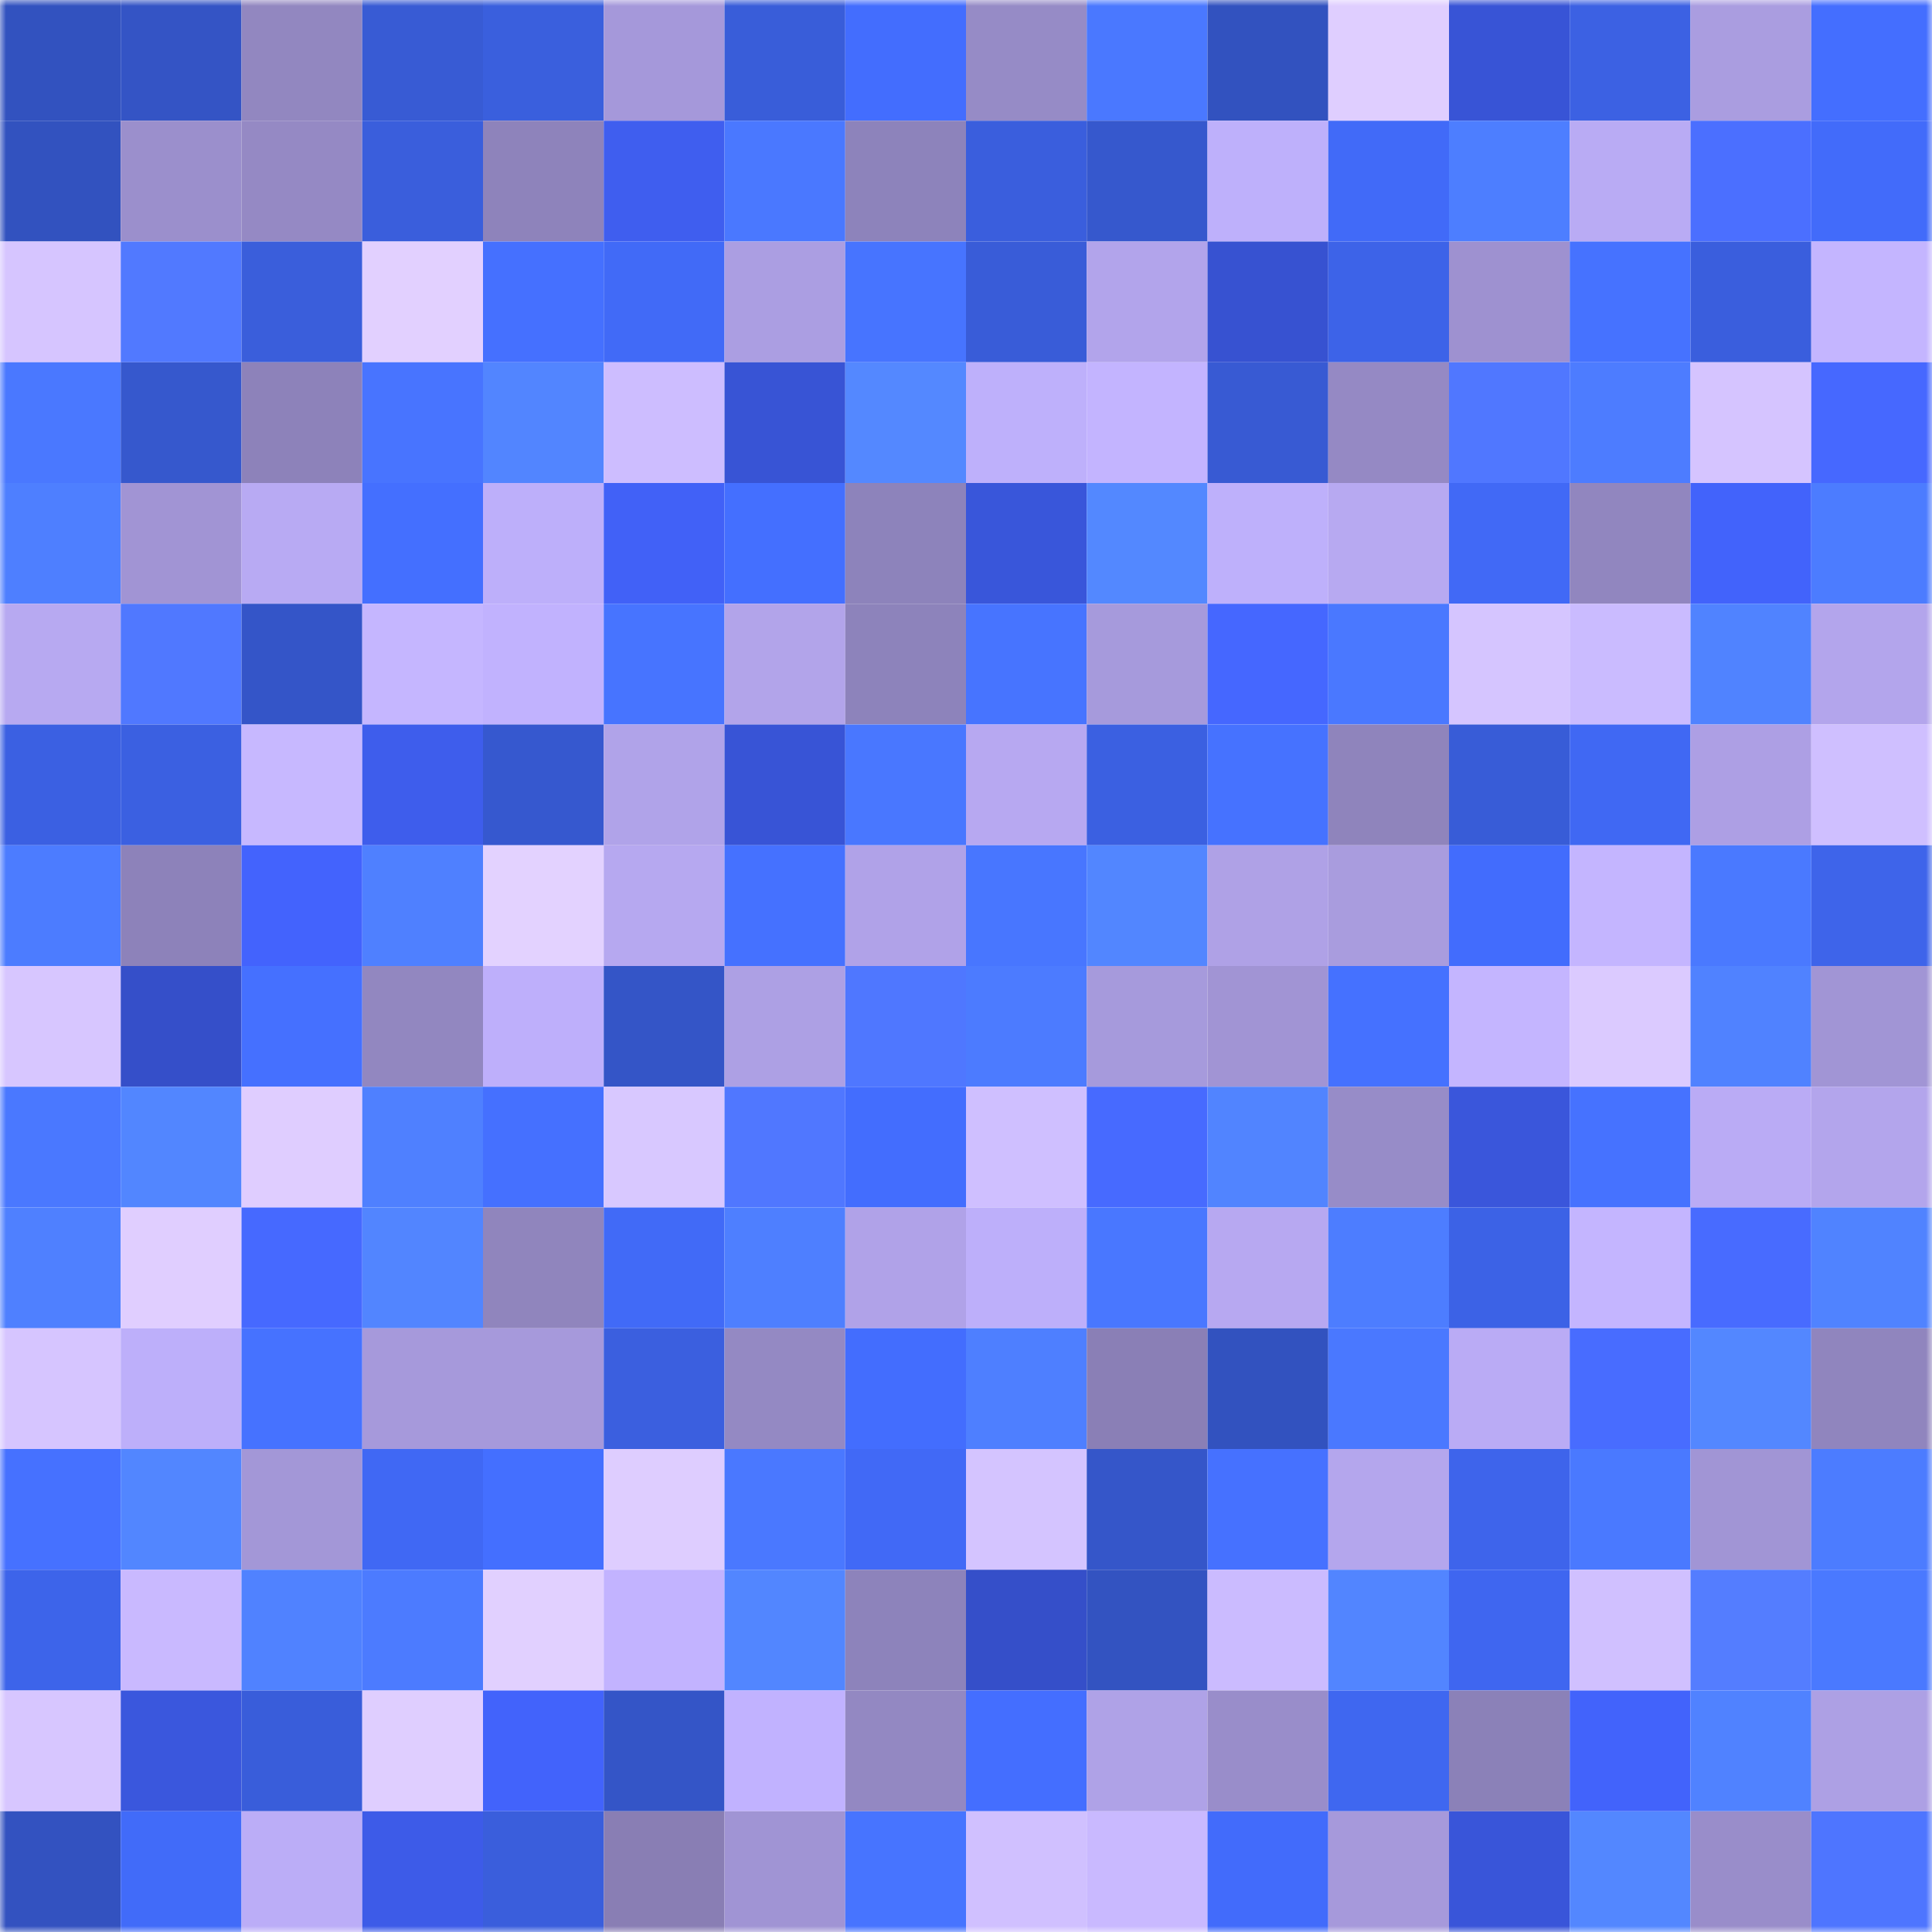 <svg viewBox="0 0 160 160" fill="none" role="img" xmlns="http://www.w3.org/2000/svg" width="240" height="240" name="basenames%2Cmorera.base.eth"><mask id="451821359" mask-type="alpha" maskUnits="userSpaceOnUse" x="0" y="0" width="160" height="160"><rect width="160" height="160" fill="#FFFFFF"></rect></mask><g mask="url(#451821359)"><rect x="0" y="0" width="10" height="10" fill="#3252bf"></rect><rect x="10" y="0" width="10" height="10" fill="#3454c5"></rect><rect x="20" y="0" width="10" height="10" fill="#9287c0"></rect><rect x="30" y="0" width="10" height="10" fill="#385bd4"></rect><rect x="40" y="0" width="10" height="10" fill="#3a5fdd"></rect><rect x="50" y="0" width="10" height="10" fill="#a598da"></rect><rect x="60" y="0" width="10" height="10" fill="#395dd9"></rect><rect x="70" y="0" width="10" height="10" fill="#436dfe"></rect><rect x="80" y="0" width="10" height="10" fill="#968bc6"></rect><rect x="90" y="0" width="10" height="10" fill="#4a78ff"></rect><rect x="100" y="0" width="10" height="10" fill="#3252bf"></rect><rect x="110" y="0" width="10" height="10" fill="#dfceff"></rect><rect x="120" y="0" width="10" height="10" fill="#3854d6"></rect><rect x="130" y="0" width="10" height="10" fill="#3c61e3"></rect><rect x="140" y="0" width="10" height="10" fill="#aa9de0"></rect><rect x="150" y="0" width="10" height="10" fill="#446eff"></rect><rect x="0" y="10" width="10" height="10" fill="#3252bf"></rect><rect x="10" y="10" width="10" height="10" fill="#9b8fcc"></rect><rect x="20" y="10" width="10" height="10" fill="#9589c4"></rect><rect x="30" y="10" width="10" height="10" fill="#3a5edc"></rect><rect x="40" y="10" width="10" height="10" fill="#8e83bb"></rect><rect x="50" y="10" width="10" height="10" fill="#3f5eef"></rect><rect x="60" y="10" width="10" height="10" fill="#4a78ff"></rect><rect x="70" y="10" width="10" height="10" fill="#8d83bb"></rect><rect x="80" y="10" width="10" height="10" fill="#3a5edd"></rect><rect x="90" y="10" width="10" height="10" fill="#3658cd"></rect><rect x="100" y="10" width="10" height="10" fill="#beb0fb"></rect><rect x="110" y="10" width="10" height="10" fill="#416af8"></rect><rect x="120" y="10" width="10" height="10" fill="#4d7eff"></rect><rect x="130" y="10" width="10" height="10" fill="#b9abf4"></rect><rect x="140" y="10" width="10" height="10" fill="#4b6fff"></rect><rect x="150" y="10" width="10" height="10" fill="#426bfa"></rect><rect x="0" y="20" width="10" height="10" fill="#d6c5ff"></rect><rect x="10" y="20" width="10" height="10" fill="#5179ff"></rect><rect x="20" y="20" width="10" height="10" fill="#3a5edb"></rect><rect x="30" y="20" width="10" height="10" fill="#e2d0ff"></rect><rect x="40" y="20" width="10" height="10" fill="#4570ff"></rect><rect x="50" y="20" width="10" height="10" fill="#416af7"></rect><rect x="60" y="20" width="10" height="10" fill="#ab9ee2"></rect><rect x="70" y="20" width="10" height="10" fill="#4774ff"></rect><rect x="80" y="20" width="10" height="10" fill="#395cd8"></rect><rect x="90" y="20" width="10" height="10" fill="#b2a4eb"></rect><rect x="100" y="20" width="10" height="10" fill="#3752d1"></rect><rect x="110" y="20" width="10" height="10" fill="#3d63e8"></rect><rect x="120" y="20" width="10" height="10" fill="#9e91d0"></rect><rect x="130" y="20" width="10" height="10" fill="#4672ff"></rect><rect x="140" y="20" width="10" height="10" fill="#3a5edd"></rect><rect x="150" y="20" width="10" height="10" fill="#c4b5ff"></rect><rect x="0" y="30" width="10" height="10" fill="#4a78ff"></rect><rect x="10" y="30" width="10" height="10" fill="#3658cd"></rect><rect x="20" y="30" width="10" height="10" fill="#8d82ba"></rect><rect x="30" y="30" width="10" height="10" fill="#4874ff"></rect><rect x="40" y="30" width="10" height="10" fill="#5285ff"></rect><rect x="50" y="30" width="10" height="10" fill="#cdbdff"></rect><rect x="60" y="30" width="10" height="10" fill="#3854d5"></rect><rect x="70" y="30" width="10" height="10" fill="#5488ff"></rect><rect x="80" y="30" width="10" height="10" fill="#beb0fb"></rect><rect x="90" y="30" width="10" height="10" fill="#c3b4ff"></rect><rect x="100" y="30" width="10" height="10" fill="#385ad3"></rect><rect x="110" y="30" width="10" height="10" fill="#9589c4"></rect><rect x="120" y="30" width="10" height="10" fill="#5077ff"></rect><rect x="130" y="30" width="10" height="10" fill="#4d7cff"></rect><rect x="140" y="30" width="10" height="10" fill="#d5c4ff"></rect><rect x="150" y="30" width="10" height="10" fill="#4668ff"></rect><rect x="0" y="40" width="10" height="10" fill="#4e7fff"></rect><rect x="10" y="40" width="10" height="10" fill="#a194d4"></rect><rect x="20" y="40" width="10" height="10" fill="#b8aaf3"></rect><rect x="30" y="40" width="10" height="10" fill="#446fff"></rect><rect x="40" y="40" width="10" height="10" fill="#bdaffa"></rect><rect x="50" y="40" width="10" height="10" fill="#4161f7"></rect><rect x="60" y="40" width="10" height="10" fill="#446fff"></rect><rect x="70" y="40" width="10" height="10" fill="#8d83bb"></rect><rect x="80" y="40" width="10" height="10" fill="#3956da"></rect><rect x="90" y="40" width="10" height="10" fill="#5388ff"></rect><rect x="100" y="40" width="10" height="10" fill="#beb0fb"></rect><rect x="110" y="40" width="10" height="10" fill="#b7a9f1"></rect><rect x="120" y="40" width="10" height="10" fill="#4169f6"></rect><rect x="130" y="40" width="10" height="10" fill="#9186bf"></rect><rect x="140" y="40" width="10" height="10" fill="#4263fb"></rect><rect x="150" y="40" width="10" height="10" fill="#4c7cff"></rect><rect x="0" y="50" width="10" height="10" fill="#b7a9f1"></rect><rect x="10" y="50" width="10" height="10" fill="#5078ff"></rect><rect x="20" y="50" width="10" height="10" fill="#3455c8"></rect><rect x="30" y="50" width="10" height="10" fill="#c5b6ff"></rect><rect x="40" y="50" width="10" height="10" fill="#c1b2fe"></rect><rect x="50" y="50" width="10" height="10" fill="#4774ff"></rect><rect x="60" y="50" width="10" height="10" fill="#b2a4ea"></rect><rect x="70" y="50" width="10" height="10" fill="#8d83bb"></rect><rect x="80" y="50" width="10" height="10" fill="#4774ff"></rect><rect x="90" y="50" width="10" height="10" fill="#a69adc"></rect><rect x="100" y="50" width="10" height="10" fill="#4567ff"></rect><rect x="110" y="50" width="10" height="10" fill="#4a78ff"></rect><rect x="120" y="50" width="10" height="10" fill="#d5c5ff"></rect><rect x="130" y="50" width="10" height="10" fill="#cabbff"></rect><rect x="140" y="50" width="10" height="10" fill="#5083ff"></rect><rect x="150" y="50" width="10" height="10" fill="#b3a5ec"></rect><rect x="0" y="60" width="10" height="10" fill="#3b60e2"></rect><rect x="10" y="60" width="10" height="10" fill="#3b60e1"></rect><rect x="20" y="60" width="10" height="10" fill="#c7b8ff"></rect><rect x="30" y="60" width="10" height="10" fill="#3e5dec"></rect><rect x="40" y="60" width="10" height="10" fill="#3658cf"></rect><rect x="50" y="60" width="10" height="10" fill="#b0a3e9"></rect><rect x="60" y="60" width="10" height="10" fill="#3854d6"></rect><rect x="70" y="60" width="10" height="10" fill="#4977ff"></rect><rect x="80" y="60" width="10" height="10" fill="#b7a8f1"></rect><rect x="90" y="60" width="10" height="10" fill="#3b60e1"></rect><rect x="100" y="60" width="10" height="10" fill="#4672ff"></rect><rect x="110" y="60" width="10" height="10" fill="#8f84bc"></rect><rect x="120" y="60" width="10" height="10" fill="#385cd7"></rect><rect x="130" y="60" width="10" height="10" fill="#4068f3"></rect><rect x="140" y="60" width="10" height="10" fill="#ad9fe4"></rect><rect x="150" y="60" width="10" height="10" fill="#cfbfff"></rect><rect x="0" y="70" width="10" height="10" fill="#4c7cff"></rect><rect x="10" y="70" width="10" height="10" fill="#8d82ba"></rect><rect x="20" y="70" width="10" height="10" fill="#4363fd"></rect><rect x="30" y="70" width="10" height="10" fill="#4f80ff"></rect><rect x="40" y="70" width="10" height="10" fill="#e3d2ff"></rect><rect x="50" y="70" width="10" height="10" fill="#b6a8f0"></rect><rect x="60" y="70" width="10" height="10" fill="#4571ff"></rect><rect x="70" y="70" width="10" height="10" fill="#b0a2e8"></rect><rect x="80" y="70" width="10" height="10" fill="#4876ff"></rect><rect x="90" y="70" width="10" height="10" fill="#5286ff"></rect><rect x="100" y="70" width="10" height="10" fill="#afa1e6"></rect><rect x="110" y="70" width="10" height="10" fill="#a99cde"></rect><rect x="120" y="70" width="10" height="10" fill="#426cfd"></rect><rect x="130" y="70" width="10" height="10" fill="#c4b5ff"></rect><rect x="140" y="70" width="10" height="10" fill="#4a79ff"></rect><rect x="150" y="70" width="10" height="10" fill="#3e64ea"></rect><rect x="0" y="80" width="10" height="10" fill="#d7c6ff"></rect><rect x="10" y="80" width="10" height="10" fill="#354fc9"></rect><rect x="20" y="80" width="10" height="10" fill="#4570ff"></rect><rect x="30" y="80" width="10" height="10" fill="#9287c0"></rect><rect x="40" y="80" width="10" height="10" fill="#beaffb"></rect><rect x="50" y="80" width="10" height="10" fill="#3455c7"></rect><rect x="60" y="80" width="10" height="10" fill="#ada0e4"></rect><rect x="70" y="80" width="10" height="10" fill="#4f77ff"></rect><rect x="80" y="80" width="10" height="10" fill="#4c7bff"></rect><rect x="90" y="80" width="10" height="10" fill="#a69adc"></rect><rect x="100" y="80" width="10" height="10" fill="#a194d4"></rect><rect x="110" y="80" width="10" height="10" fill="#4571ff"></rect><rect x="120" y="80" width="10" height="10" fill="#c4b5ff"></rect><rect x="130" y="80" width="10" height="10" fill="#dbcaff"></rect><rect x="140" y="80" width="10" height="10" fill="#5082ff"></rect><rect x="150" y="80" width="10" height="10" fill="#a195d5"></rect><rect x="0" y="90" width="10" height="10" fill="#4a78ff"></rect><rect x="10" y="90" width="10" height="10" fill="#5286ff"></rect><rect x="20" y="90" width="10" height="10" fill="#dfcdff"></rect><rect x="30" y="90" width="10" height="10" fill="#4f80ff"></rect><rect x="40" y="90" width="10" height="10" fill="#4570ff"></rect><rect x="50" y="90" width="10" height="10" fill="#d8c8ff"></rect><rect x="60" y="90" width="10" height="10" fill="#5077ff"></rect><rect x="70" y="90" width="10" height="10" fill="#436dfe"></rect><rect x="80" y="90" width="10" height="10" fill="#cfbfff"></rect><rect x="90" y="90" width="10" height="10" fill="#476aff"></rect><rect x="100" y="90" width="10" height="10" fill="#5184ff"></rect><rect x="110" y="90" width="10" height="10" fill="#978cc8"></rect><rect x="120" y="90" width="10" height="10" fill="#3a56db"></rect><rect x="130" y="90" width="10" height="10" fill="#4672ff"></rect><rect x="140" y="90" width="10" height="10" fill="#baabf5"></rect><rect x="150" y="90" width="10" height="10" fill="#b3a5ec"></rect><rect x="0" y="100" width="10" height="10" fill="#4f80ff"></rect><rect x="10" y="100" width="10" height="10" fill="#e0ceff"></rect><rect x="20" y="100" width="10" height="10" fill="#4669ff"></rect><rect x="30" y="100" width="10" height="10" fill="#5285ff"></rect><rect x="40" y="100" width="10" height="10" fill="#9085bd"></rect><rect x="50" y="100" width="10" height="10" fill="#416af7"></rect><rect x="60" y="100" width="10" height="10" fill="#4e7fff"></rect><rect x="70" y="100" width="10" height="10" fill="#b0a2e8"></rect><rect x="80" y="100" width="10" height="10" fill="#bdaffa"></rect><rect x="90" y="100" width="10" height="10" fill="#4977ff"></rect><rect x="100" y="100" width="10" height="10" fill="#b7a8f1"></rect><rect x="110" y="100" width="10" height="10" fill="#4d7dff"></rect><rect x="120" y="100" width="10" height="10" fill="#3c62e6"></rect><rect x="130" y="100" width="10" height="10" fill="#c4b5ff"></rect><rect x="140" y="100" width="10" height="10" fill="#486bff"></rect><rect x="150" y="100" width="10" height="10" fill="#5083ff"></rect><rect x="0" y="110" width="10" height="10" fill="#d6c5ff"></rect><rect x="10" y="110" width="10" height="10" fill="#bdaffa"></rect><rect x="20" y="110" width="10" height="10" fill="#4672ff"></rect><rect x="30" y="110" width="10" height="10" fill="#a699db"></rect><rect x="40" y="110" width="10" height="10" fill="#a699db"></rect><rect x="50" y="110" width="10" height="10" fill="#3b5fdf"></rect><rect x="60" y="110" width="10" height="10" fill="#9489c3"></rect><rect x="70" y="110" width="10" height="10" fill="#436dfe"></rect><rect x="80" y="110" width="10" height="10" fill="#4e7fff"></rect><rect x="90" y="110" width="10" height="10" fill="#8a7fb6"></rect><rect x="100" y="110" width="10" height="10" fill="#3252bf"></rect><rect x="110" y="110" width="10" height="10" fill="#4a78ff"></rect><rect x="120" y="110" width="10" height="10" fill="#baabf5"></rect><rect x="130" y="110" width="10" height="10" fill="#486cff"></rect><rect x="140" y="110" width="10" height="10" fill="#5387ff"></rect><rect x="150" y="110" width="10" height="10" fill="#9085be"></rect><rect x="0" y="120" width="10" height="10" fill="#4671ff"></rect><rect x="10" y="120" width="10" height="10" fill="#5286ff"></rect><rect x="20" y="120" width="10" height="10" fill="#a397d7"></rect><rect x="30" y="120" width="10" height="10" fill="#4068f4"></rect><rect x="40" y="120" width="10" height="10" fill="#446fff"></rect><rect x="50" y="120" width="10" height="10" fill="#decdff"></rect><rect x="60" y="120" width="10" height="10" fill="#4a78ff"></rect><rect x="70" y="120" width="10" height="10" fill="#4169f6"></rect><rect x="80" y="120" width="10" height="10" fill="#d4c4ff"></rect><rect x="90" y="120" width="10" height="10" fill="#3556c9"></rect><rect x="100" y="120" width="10" height="10" fill="#4671ff"></rect><rect x="110" y="120" width="10" height="10" fill="#b4a6ed"></rect><rect x="120" y="120" width="10" height="10" fill="#3e64eb"></rect><rect x="130" y="120" width="10" height="10" fill="#4a79ff"></rect><rect x="140" y="120" width="10" height="10" fill="#a195d5"></rect><rect x="150" y="120" width="10" height="10" fill="#4c7cff"></rect><rect x="0" y="130" width="10" height="10" fill="#3d64ea"></rect><rect x="10" y="130" width="10" height="10" fill="#c9b9ff"></rect><rect x="20" y="130" width="10" height="10" fill="#5082ff"></rect><rect x="30" y="130" width="10" height="10" fill="#4c7bff"></rect><rect x="40" y="130" width="10" height="10" fill="#e1d0ff"></rect><rect x="50" y="130" width="10" height="10" fill="#c2b3ff"></rect><rect x="60" y="130" width="10" height="10" fill="#5286ff"></rect><rect x="70" y="130" width="10" height="10" fill="#8d83bb"></rect><rect x="80" y="130" width="10" height="10" fill="#354fc9"></rect><rect x="90" y="130" width="10" height="10" fill="#3353c1"></rect><rect x="100" y="130" width="10" height="10" fill="#cbbbff"></rect><rect x="110" y="130" width="10" height="10" fill="#5285ff"></rect><rect x="120" y="130" width="10" height="10" fill="#3f66f0"></rect><rect x="130" y="130" width="10" height="10" fill="#d0c0ff"></rect><rect x="140" y="130" width="10" height="10" fill="#547dff"></rect><rect x="150" y="130" width="10" height="10" fill="#4a79ff"></rect><rect x="0" y="140" width="10" height="10" fill="#d7c6ff"></rect><rect x="10" y="140" width="10" height="10" fill="#3a57dd"></rect><rect x="20" y="140" width="10" height="10" fill="#395dda"></rect><rect x="30" y="140" width="10" height="10" fill="#dfceff"></rect><rect x="40" y="140" width="10" height="10" fill="#4263fb"></rect><rect x="50" y="140" width="10" height="10" fill="#3455c7"></rect><rect x="60" y="140" width="10" height="10" fill="#c1b2ff"></rect><rect x="70" y="140" width="10" height="10" fill="#9388c2"></rect><rect x="80" y="140" width="10" height="10" fill="#446eff"></rect><rect x="90" y="140" width="10" height="10" fill="#afa2e7"></rect><rect x="100" y="140" width="10" height="10" fill="#998dca"></rect><rect x="110" y="140" width="10" height="10" fill="#3f67f0"></rect><rect x="120" y="140" width="10" height="10" fill="#8b81b8"></rect><rect x="130" y="140" width="10" height="10" fill="#4263fb"></rect><rect x="140" y="140" width="10" height="10" fill="#5082ff"></rect><rect x="150" y="140" width="10" height="10" fill="#ada0e4"></rect><rect x="0" y="150" width="10" height="10" fill="#3352c0"></rect><rect x="10" y="150" width="10" height="10" fill="#416bf9"></rect><rect x="20" y="150" width="10" height="10" fill="#bbadf7"></rect><rect x="30" y="150" width="10" height="10" fill="#3d5be8"></rect><rect x="40" y="150" width="10" height="10" fill="#3a5edc"></rect><rect x="50" y="150" width="10" height="10" fill="#897eb4"></rect><rect x="60" y="150" width="10" height="10" fill="#a094d4"></rect><rect x="70" y="150" width="10" height="10" fill="#4774ff"></rect><rect x="80" y="150" width="10" height="10" fill="#d0c0ff"></rect><rect x="90" y="150" width="10" height="10" fill="#c9b9ff"></rect><rect x="100" y="150" width="10" height="10" fill="#426bfb"></rect><rect x="110" y="150" width="10" height="10" fill="#a699db"></rect><rect x="120" y="150" width="10" height="10" fill="#3955d9"></rect><rect x="130" y="150" width="10" height="10" fill="#5387ff"></rect><rect x="140" y="150" width="10" height="10" fill="#998dca"></rect><rect x="150" y="150" width="10" height="10" fill="#4e75ff"></rect></g></svg>